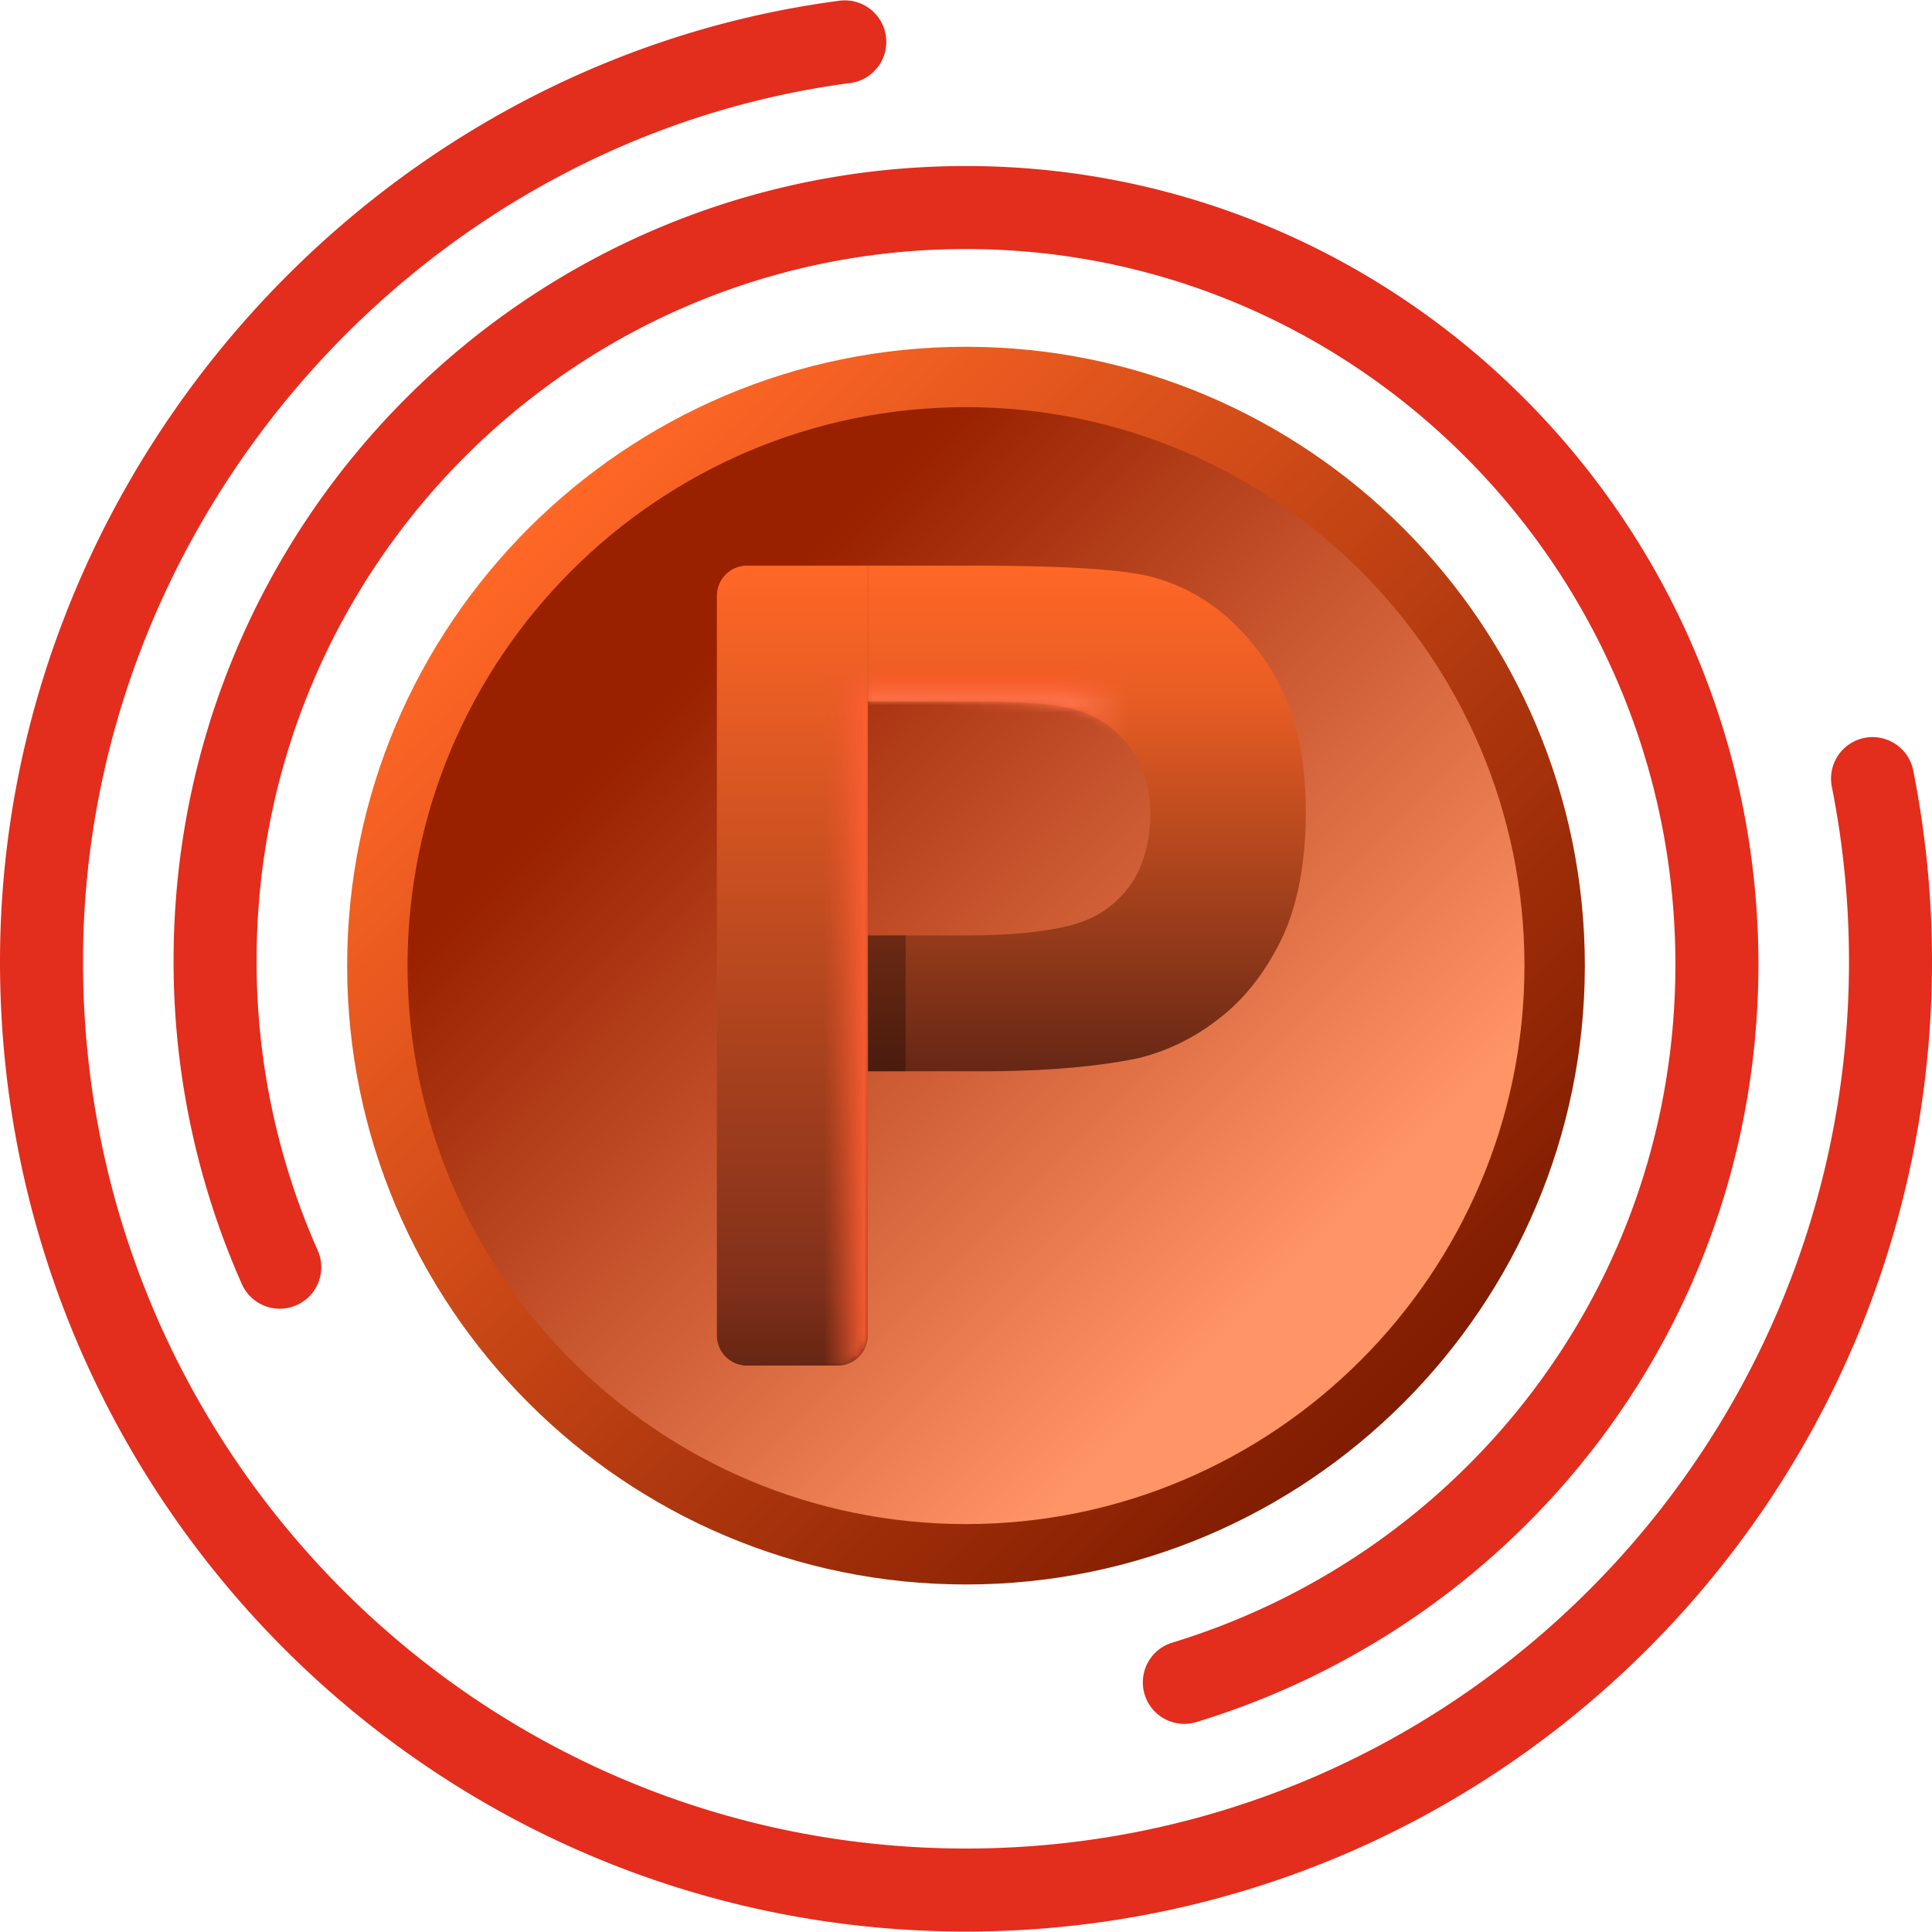 <svg xmlns="http://www.w3.org/2000/svg" viewBox="0 0 256 255.9" width="30" height="30"><defs><linearGradient id="c" x1="183.15" y1="183.05" x2="72.85" y2="72.75" gradientTransform="rotate(22.5 128 127.9)" gradientUnits="userSpaceOnUse"><stop offset=".12" stop-color="#ff9466"/><stop offset=".84" stop-color="#992100"/></linearGradient><linearGradient id="d" x1="70.04" y1="69.94" x2="185.96" y2="185.86" gradientUnits="userSpaceOnUse"><stop offset="0" stop-color="#ff6726"/><stop offset="1" stop-color="#801c00"/></linearGradient><linearGradient id="e" x1="144" y1="74.9" x2="144" y2="141.9" gradientUnits="userSpaceOnUse"><stop offset="0" stop-color="#ff6726"/><stop offset=".26" stop-color="#e85d24"/><stop offset="1" stop-color="#662715"/></linearGradient><linearGradient id="a" x1="115" y1="86.65" x2="167.26" y2="86.65" gradientUnits="userSpaceOnUse"><stop offset=".5" stop-color="#fff"/><stop offset=".66" stop-color="#fff" stop-opacity="0"/></linearGradient><linearGradient id="g" x1="132.5" y1="97.9" x2="132.5" y2="74.9" gradientUnits="userSpaceOnUse"><stop offset=".22" stop-color="#ff734d"/><stop offset=".45" stop-color="#ff4a19" stop-opacity="0"/></linearGradient><linearGradient id="h" x1="105" y1="74.9" x2="105" y2="180.9" gradientUnits="userSpaceOnUse"><stop offset="0" stop-color="#ff6726"/><stop offset=".9" stop-color="#80301a"/><stop offset="1" stop-color="#662614"/></linearGradient><linearGradient id="b" x1="105" y1="180.9" x2="105" y2="74.9" gradientUnits="userSpaceOnUse"><stop offset=".83" stop-color="#fff"/><stop offset=".88" stop-color="#fff" stop-opacity="0"/></linearGradient><linearGradient id="j" x1="115" y1="127.9" x2="95" y2="127.9" gradientUnits="userSpaceOnUse"><stop offset="0" stop-color="#ff5f33"/><stop offset=".29" stop-color="#e6552e" stop-opacity="0"/></linearGradient><mask id="f" x="115" y="74.9" width="52.26" height="23.5" maskUnits="userSpaceOnUse"><path d="M167.26 86.94q-5.75-8.04-14.25-10.44c-3.69-1.07-11.62-1.6-24.12-1.6h-13.88v18h10c7.2 0 13.8.29 16.19.77q4.86.95 8.04 4.73" fill="url(#a)"/></mask><mask id="i" x="95" y="74.9" width="20" height="106" maskUnits="userSpaceOnUse"><path d="M95 74.9v102a4 4 0 0 0 4 4h11.99a4 4 0 0 0 4-4v-102z" fill="url(#b)"/></mask></defs><g fill="none" stroke="#e32d1d" stroke-linecap="round" stroke-miterlimit="10" stroke-width="11"><path d="M37.07 167.86a100 100 0 0 1-8.57-40.63c0-55.19 44.55-99.78 99.5-99.78s99.5 45.11 99.5 100.29c0 45.08-29.73 82.68-70.57 95.13"/><path d="M248.12 103.12a124 124 0 0 1 2.38 24.25c0 67.94-54.84 123.02-122.5 123.02S5.5 195.32 5.5 127.38C5.5 66.3 51.87 13.4 111.94 5.5"/></g><circle cx="128" cy="127.9" r="78" transform="rotate(-22.5 128 127.9)" fill="url(#c)"/><path d="M128 209.9c-45.21 0-82-36.78-82-82s36.79-82 82-82 82 36.79 82 82-36.79 82-82 82m0-156c-40.8 0-74 33.2-74 74s33.2 74 74 74 74-33.2 74-74-33.2-74-74-74" fill="url(#d)"/><path d="M167.26 86.94q-5.75-8.04-14.25-10.44c-3.69-1.07-11.62-1.6-24.12-1.6h-13.88v18h13c7.2 0 10.8.29 13.19.77q4.86.95 8.04 4.73c2.12 2.52 3.18 5.57 3.18 9.45 0 3.15-.76 6.42-2.26 8.79a13.3 13.3 0 0 1-6.25 5.24c-2.66 1.12-7.93 2.02-15.81 2.02h-13.08v18h15.18c9.05 0 15.96-.74 20.74-1.76a28 28 0 0 0 10.37-5.06q5.1-3.82 8.41-10.51c2.21-4.46 3.31-10.47 3.31-17.02 0-8.49-1.91-15.25-5.74-20.61Z" fill="url(#e)"/><path fill="#070100" opacity=".3" d="M115 123.9h5v18h-5z"/><g mask="url(#f)"><path fill="url(#g)" d="M149.83 74.9H115v23h35"/></g><path d="M114.99 123.9v-49h-16a4 4 0 0 0-4 4v98a4 4 0 0 0 4 4h11.99a4 4 0 0 0 4-4v-53Z" fill="url(#h)"/><g mask="url(#i)"><path d="M95 74.9v102a4 4 0 0 0 4 4h11.99a4 4 0 0 0 4-4v-102z" fill="url(#j)"/></g></svg>